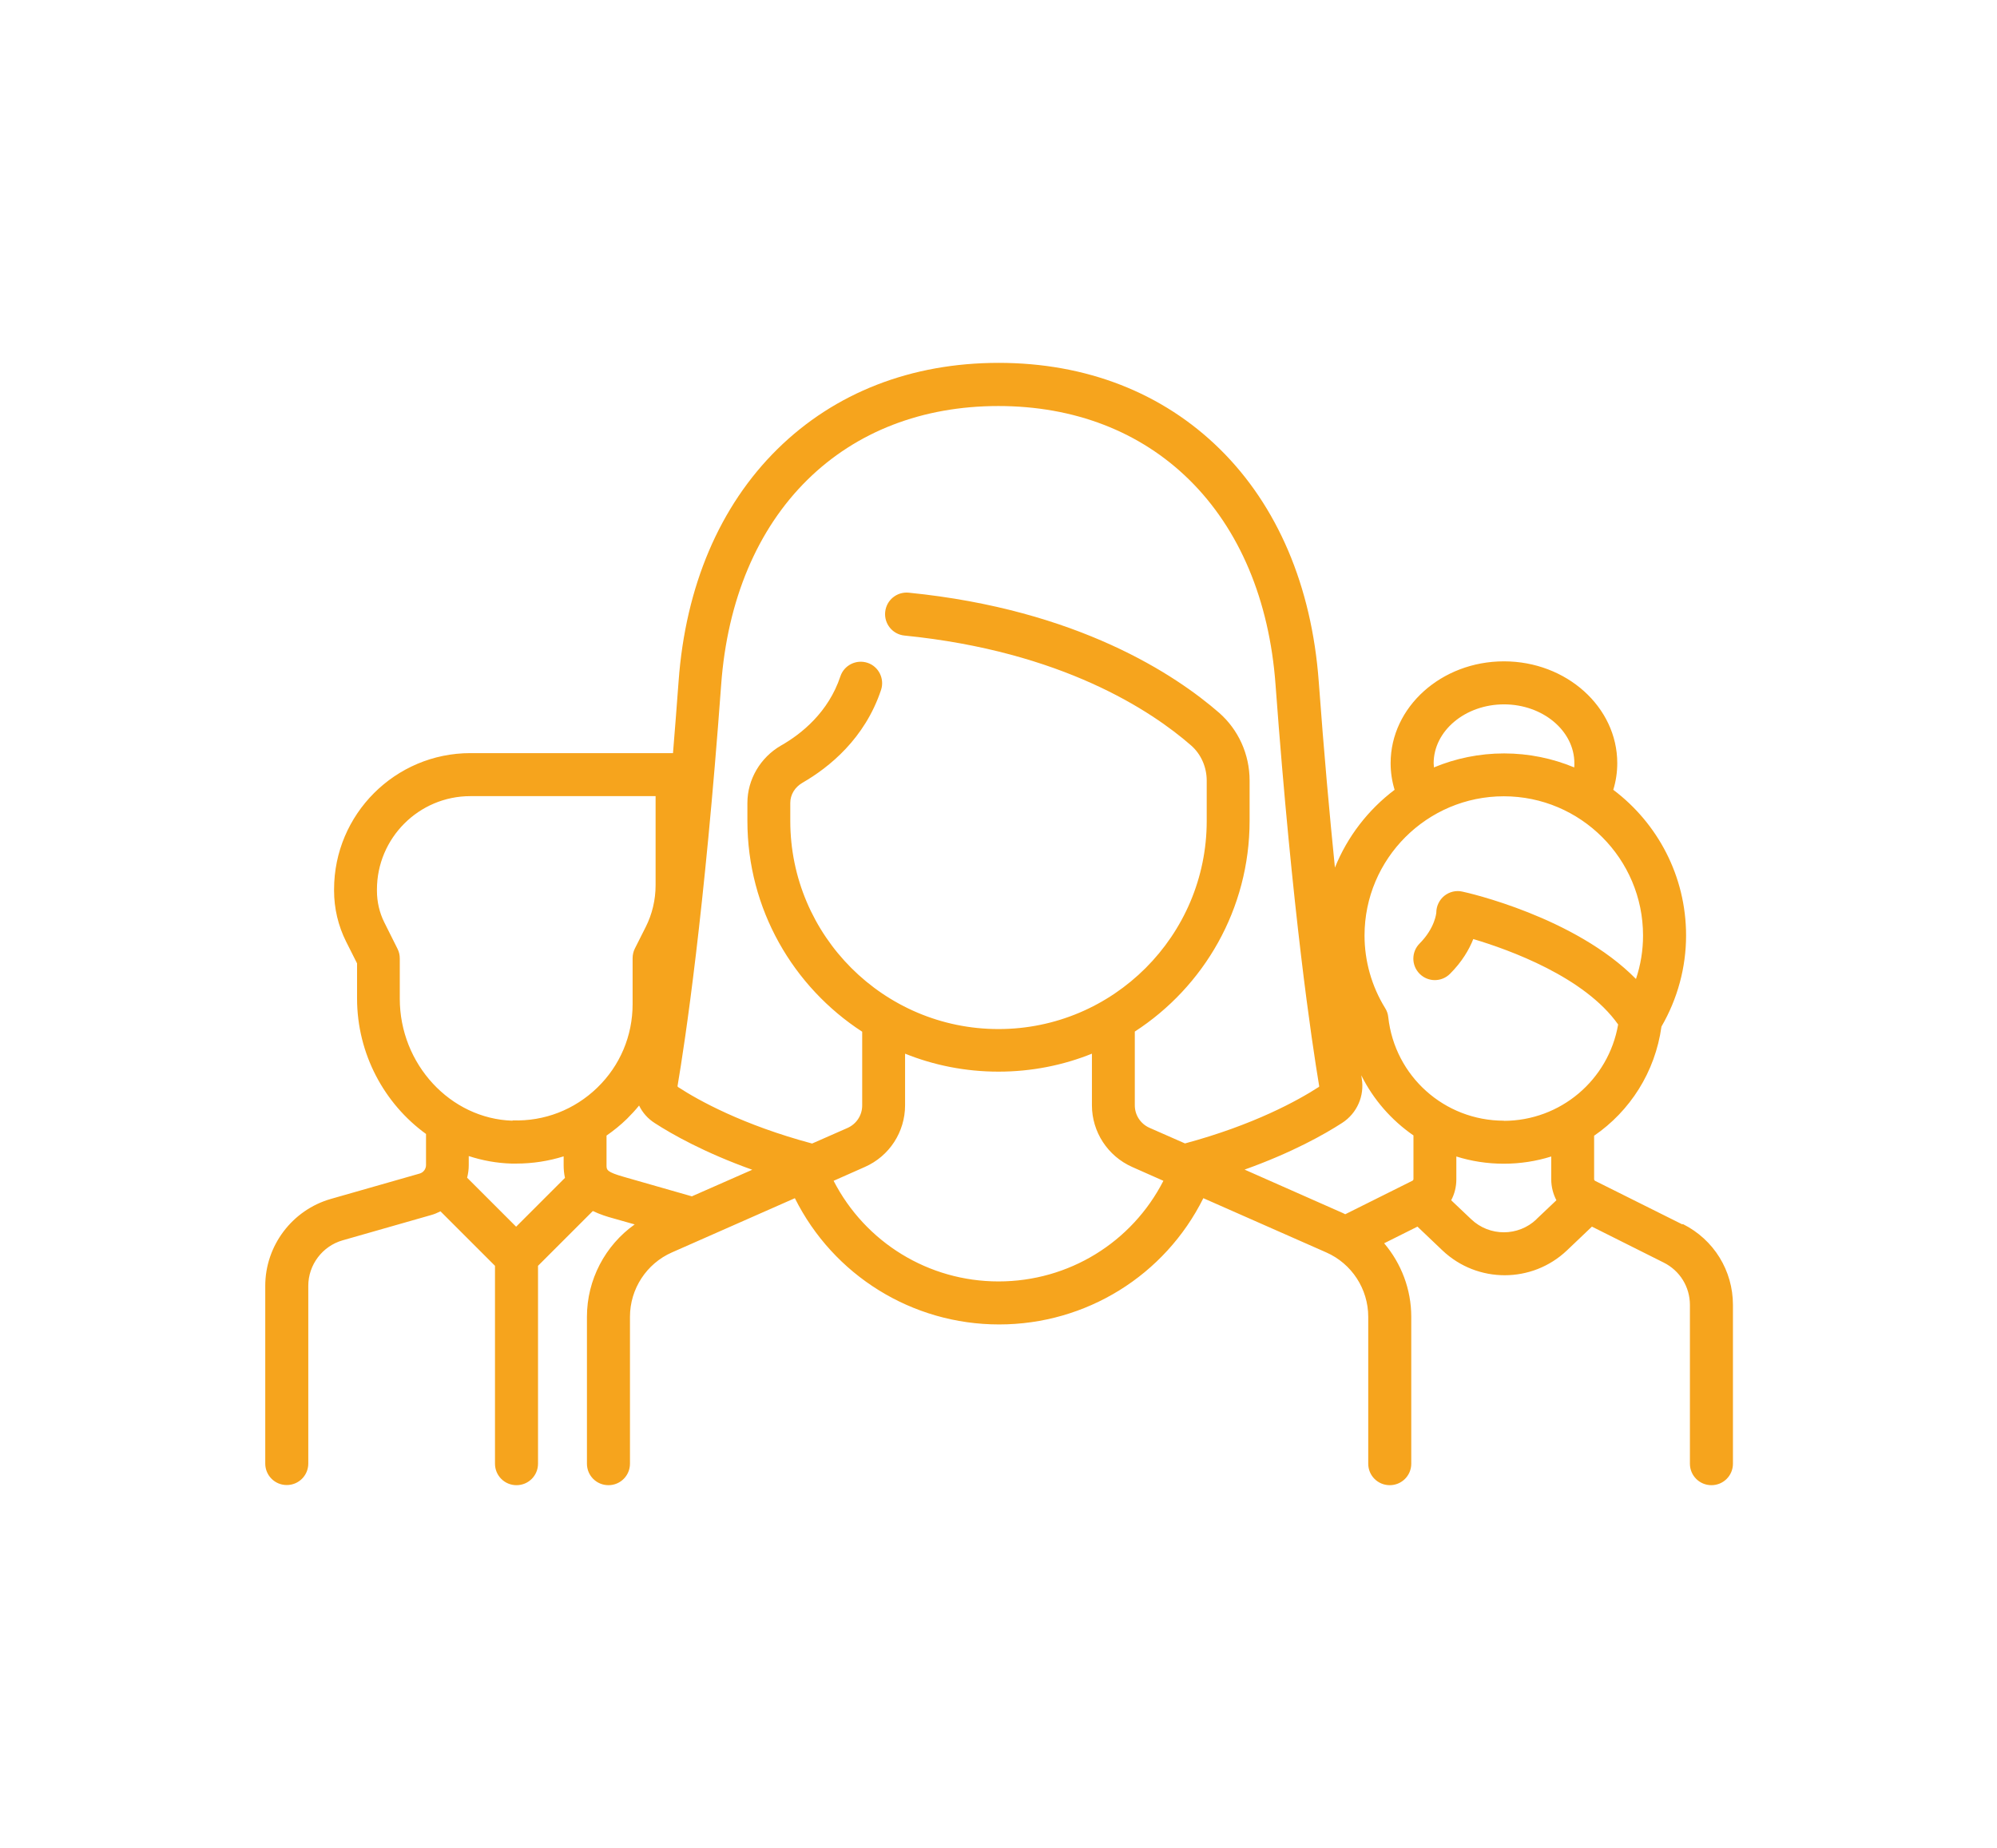 <?xml version="1.0" encoding="UTF-8"?>
<svg id="Livello_1" data-name="Livello 1" xmlns="http://www.w3.org/2000/svg" viewBox="0 0 135.52 125.44">
  <defs>
    <style>
      .cls-1 {
        fill: #f6a41d;
        stroke-width: 0px;
      }
    </style>
  </defs>
  <path class="cls-1" d="M114.15,83.1l-5.91-2.95s-.06-.05-.06-.09v-2.97c2.43-1.67,4.14-4.31,4.57-7.41,1.09-1.88,1.67-4.01,1.67-6.18,0-4.04-1.94-7.63-4.94-9.89.18-.59.27-1.19.27-1.81,0-3.81-3.45-6.91-7.69-6.91s-7.69,3.1-7.69,6.91c0,.62.09,1.22.27,1.81-1.79,1.35-3.2,3.17-4.05,5.28-.36-3.55-.74-7.75-1.1-12.65-.48-6.46-2.8-11.91-6.71-15.76-3.89-3.83-9.08-5.85-15.01-5.85s-11.12,2.02-15.01,5.85c-3.92,3.86-6.24,9.31-6.71,15.76-.13,1.71-.25,3.34-.38,4.88h-13.75c-5.1,0-9.25,4.15-9.25,9.25v.09c0,1.19.28,2.38.81,3.44l.75,1.49v2.38c0,3.77,1.86,7.16,4.68,9.2v2.11c0,.27-.18.51-.44.58l-6.02,1.72c-2.62.75-4.45,3.17-4.45,5.9v12.06c0,.81.65,1.46,1.46,1.46s1.46-.65,1.46-1.46v-12.06c0-1.43.96-2.7,2.33-3.09l6.02-1.72c.22-.06.42-.15.62-.25l3.7,3.7v13.43c0,.81.65,1.46,1.46,1.46s1.46-.65,1.46-1.46v-13.43l3.72-3.72c.5.24.99.39,1.36.49l1.48.42c-2,1.42-3.24,3.75-3.24,6.27v9.97c0,.81.65,1.46,1.46,1.46s1.46-.65,1.46-1.46v-9.97c0-1.89,1.12-3.61,2.85-4.37l8.34-3.68c2.61,5.23,7.95,8.57,13.86,8.57s11.25-3.33,13.86-8.57l8.34,3.68c1.73.76,2.85,2.48,2.85,4.37v9.97c0,.81.65,1.46,1.46,1.46s1.46-.65,1.46-1.46v-9.97c0-1.87-.68-3.62-1.84-4.99l2.26-1.13,1.69,1.61c1.19,1.13,2.71,1.69,4.23,1.69s3.04-.56,4.23-1.69l1.69-1.61,4.87,2.44c1.1.55,1.78,1.65,1.78,2.88v10.77c0,.81.65,1.46,1.46,1.46s1.46-.65,1.46-1.46v-10.77c0-2.34-1.3-4.44-3.39-5.49ZM102.06,47.81c2.63,0,4.78,1.79,4.78,4,0,.09,0,.18-.01.28-1.47-.61-3.08-.95-4.76-.95s-3.3.34-4.76.95c0-.09-.02-.18-.02-.28,0-2.2,2.14-4,4.78-4ZM35.02,83.26l-3.32-3.32c.07-.27.11-.56.11-.85v-.62c.92.3,1.89.48,2.89.51.11,0,.22,0,.34,0,1.11,0,2.19-.17,3.21-.49v.59c0,.32.03.6.09.87l-3.31,3.31ZM34.78,76.07c-4.22-.13-7.65-3.84-7.65-8.28v-2.73c0-.23-.05-.45-.15-.65l-.9-1.8c-.33-.66-.5-1.4-.5-2.14v-.09c0-3.49,2.84-6.34,6.34-6.34h12.57v6.05c0,.98-.23,1.96-.67,2.83l-.74,1.47c-.1.2-.15.43-.15.65v3.12c0,2.15-.85,4.17-2.4,5.67-1.55,1.5-3.59,2.29-5.74,2.22ZM46.97,81.21l-4.61-1.32c-1.2-.34-1.2-.48-1.2-.8v-2.01c.49-.34.96-.72,1.39-1.14.29-.29.57-.59.82-.9.23.48.59.89,1.06,1.19,1.17.76,3.38,2.01,6.62,3.17l-4.09,1.8ZM67.76,86.98c-4.75,0-9.04-2.65-11.19-6.83l2.12-.94c1.66-.73,2.73-2.37,2.73-4.19v-3.5c1.96.79,4.1,1.22,6.34,1.22s4.38-.43,6.34-1.22v3.5c0,1.81,1.07,3.45,2.73,4.19l2.12.94c-2.14,4.18-6.42,6.83-11.19,6.83ZM80.41,77.61l-2.41-1.06c-.6-.27-.99-.86-.99-1.52v-5.01c4.69-3.04,7.79-8.32,7.79-14.31v-2.73c0-1.78-.76-3.45-2.07-4.6-2.93-2.55-9.56-7-21.06-8.15-.8-.08-1.52.5-1.6,1.31-.08.8.5,1.52,1.31,1.6,10.7,1.07,16.77,5.12,19.44,7.45.68.59,1.07,1.47,1.07,2.4v2.73c0,7.79-6.34,14.13-14.13,14.13s-14.13-6.34-14.13-14.13v-1.22c0-.56.31-1.07.83-1.37,1.82-1.05,4.23-3,5.33-6.3.25-.76-.16-1.59-.92-1.84-.76-.25-1.59.16-1.84.92-.81,2.43-2.63,3.9-4.02,4.69-1.41.81-2.29,2.31-2.29,3.9v1.22c0,5.99,3.11,11.27,7.79,14.31v5.01c0,.66-.39,1.25-.99,1.52l-2.41,1.06c-4.7-1.26-7.71-2.93-9.09-3.83-.03-.02-.04-.04-.04-.08.51-3.01,1.82-11.68,2.96-27.24.42-5.74,2.45-10.55,5.85-13.9,3.33-3.28,7.81-5.01,12.96-5.01s9.63,1.73,12.96,5.01c3.4,3.35,5.43,8.16,5.85,13.9,1.15,15.56,2.46,24.23,2.96,27.24,0,.05,0,.07-.04.08-1.39.9-4.4,2.57-9.09,3.83ZM95.92,80.05s-.02.07-.06.09l-4.57,2.28c-.05-.03-.11-.05-.16-.08l-6.67-2.95c3.24-1.16,5.45-2.41,6.62-3.17,1.01-.65,1.53-1.84,1.33-3.02-.01-.06-.02-.14-.03-.21.82,1.65,2.05,3.05,3.54,4.08v2.97ZM104.27,82.76c-1.24,1.18-3.19,1.18-4.43,0l-1.36-1.29c.23-.43.35-.91.35-1.42v-1.55c1.02.32,2.1.49,3.22.49s2.2-.17,3.22-.49v1.55c0,.51.13,1,.35,1.42l-1.36,1.29ZM102.06,76.07c-4.04,0-7.41-3.02-7.85-7.03-.02-.21-.09-.42-.21-.61-.92-1.49-1.4-3.2-1.4-4.93,0-5.21,4.24-9.45,9.45-9.45s9.45,4.24,9.45,9.45c0,1-.16,2-.48,2.95-4.14-4.21-11.43-5.86-11.78-5.93-.43-.1-.88.01-1.23.29-.34.28-.54.7-.54,1.14,0,0-.07,1.02-1.13,2.09-.57.57-.57,1.49,0,2.06.57.57,1.49.57,2.06,0,.82-.82,1.3-1.65,1.58-2.36,2.45.73,7.55,2.57,9.83,5.8-.65,3.76-3.91,6.54-7.77,6.54Z"/>
</svg>